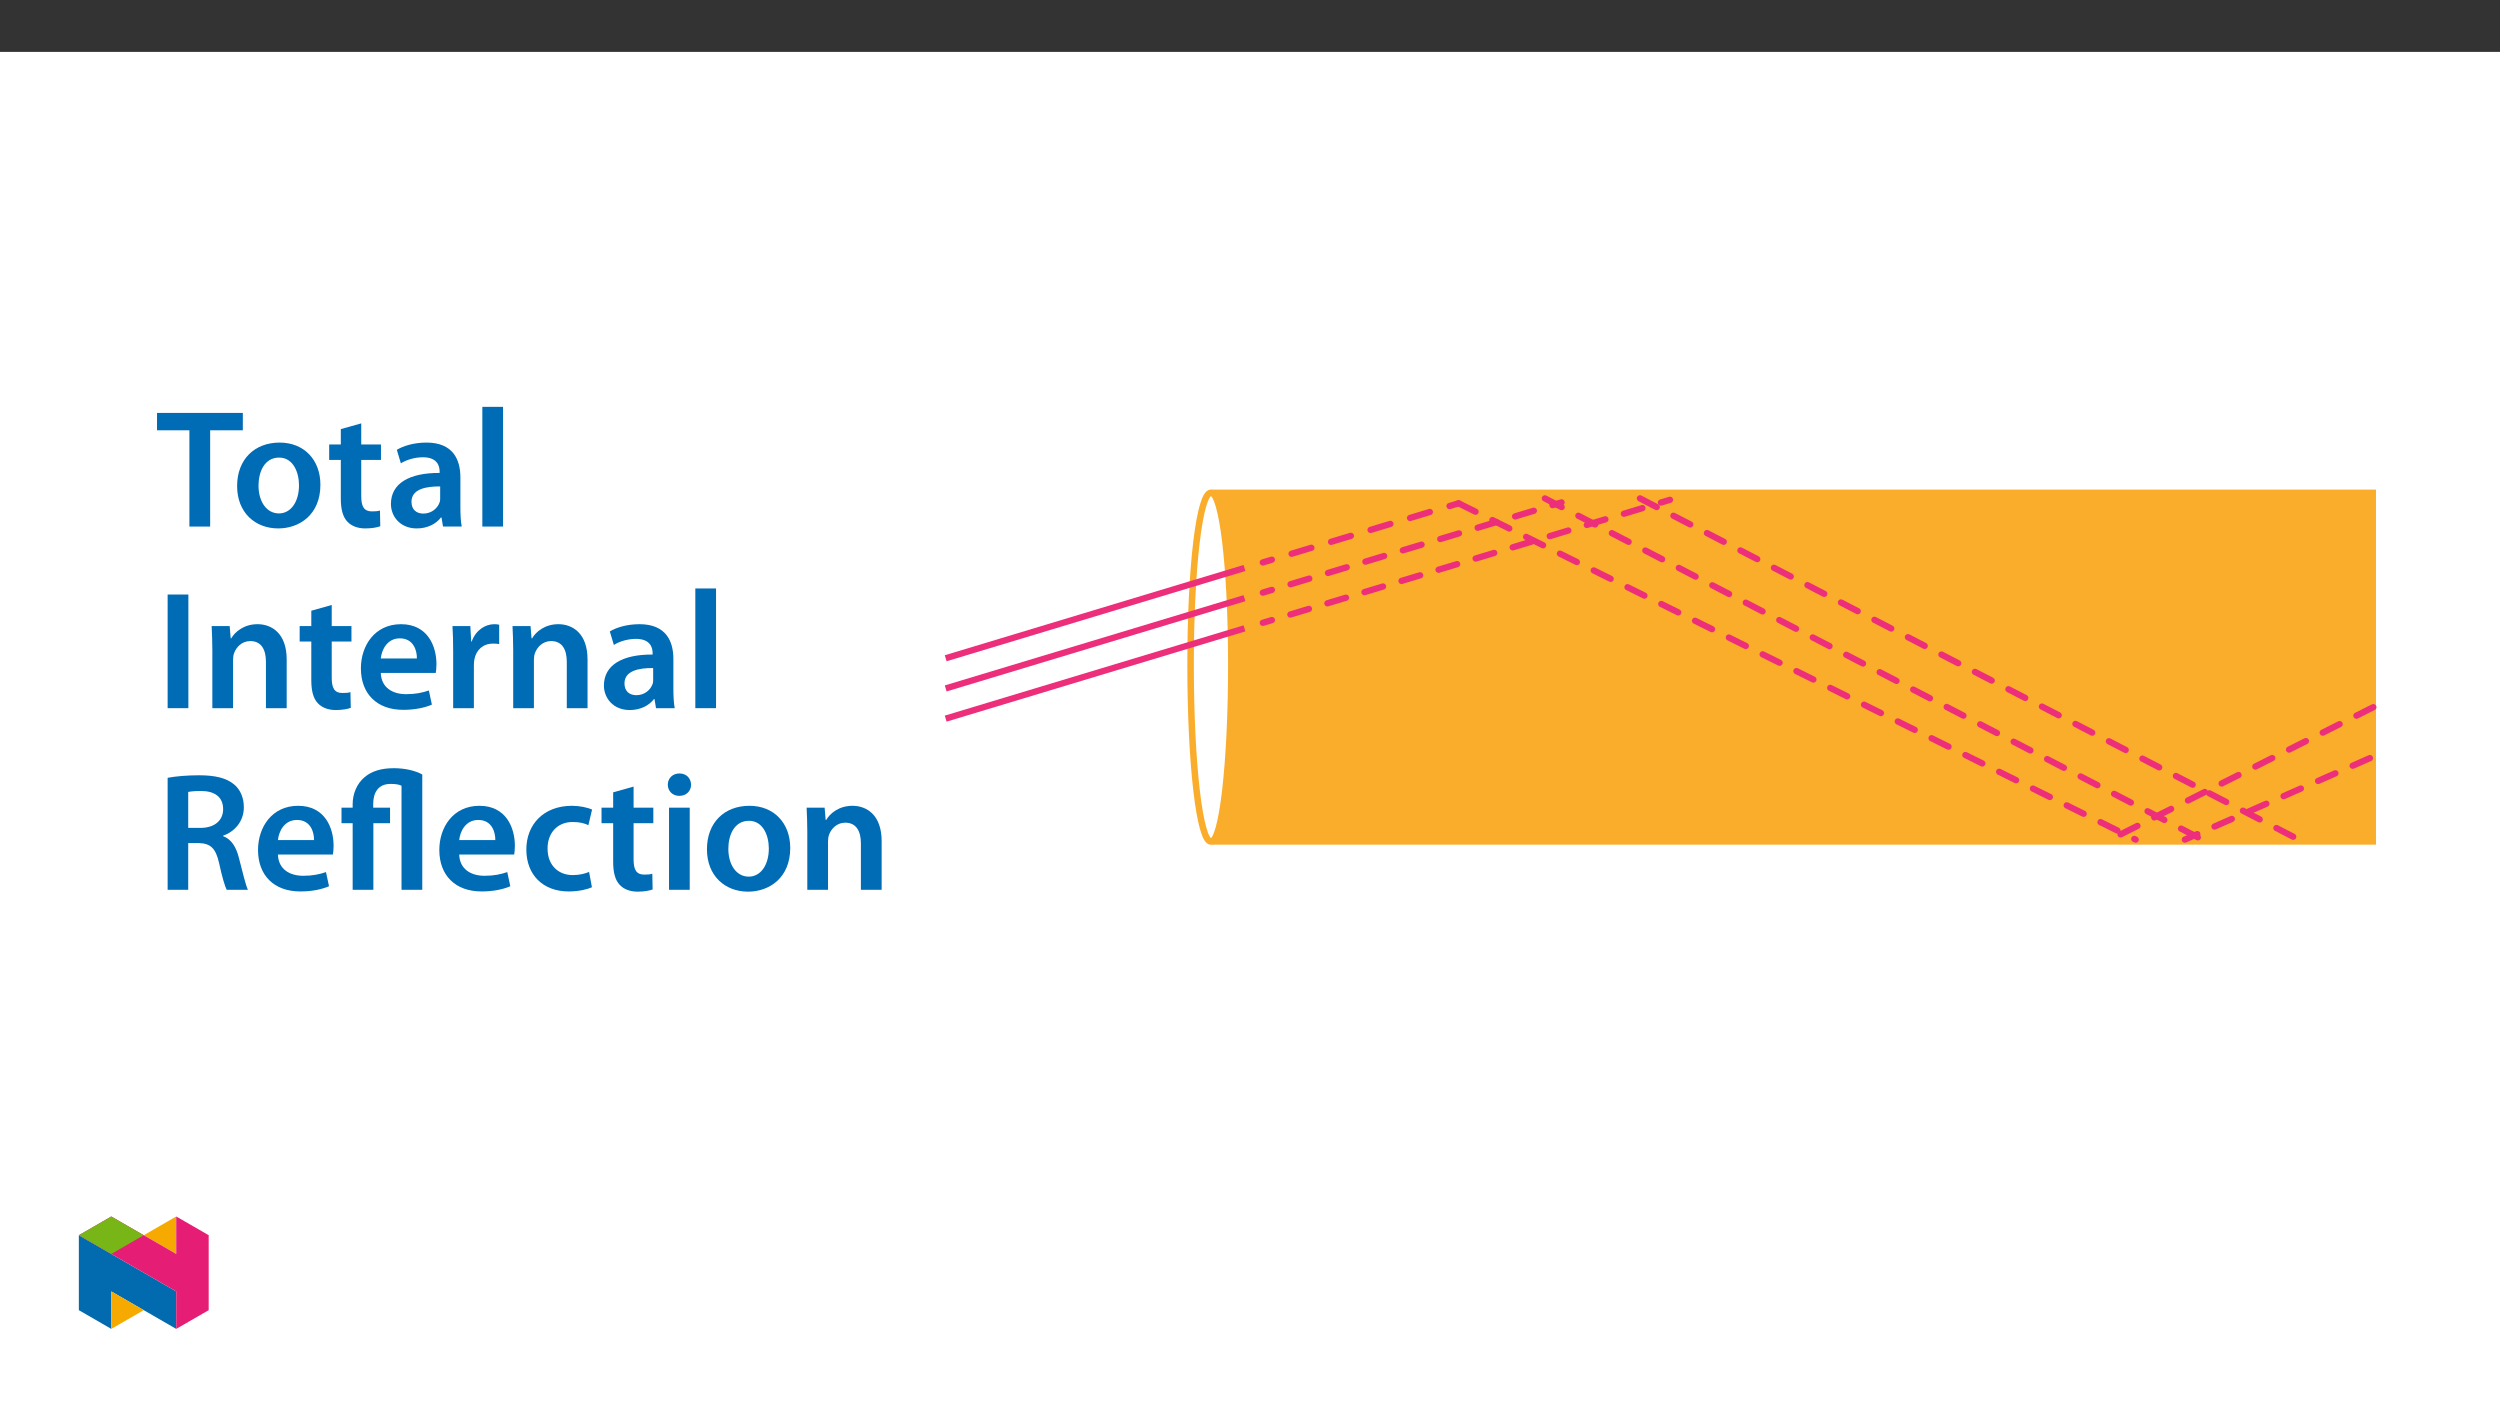 ﻿<?xml version="1.0" encoding="utf-8"?>
<svg xmlns="http://www.w3.org/2000/svg" xmlns:xlink="http://www.w3.org/1999/xlink" viewBox="0 0 960 540" version="1.1">
  <rect x="0" y="0" width="960" height="540" fill="#333333" stroke="none"/>
  <defs>
    <g>
      <symbol overflow="visible" id="glyph0-0">
        <path style="stroke:none;" d="M 0 0 L 32.375 0 L 32.375 -45.328 L 0 -45.328 Z M 16.188 -25.578 L 5.188 -42.094 L 27.188 -42.094 Z M 18.125 -22.656 L 29.141 -39.172 L 29.141 -6.156 Z M 5.188 -3.234 L 16.188 -19.75 L 27.188 -3.234 Z M 3.234 -39.172 L 14.25 -22.656 L 3.234 -6.156 Z M 3.234 -39.172 " />
      </symbol>
      <symbol overflow="visible" id="glyph0-1">
        <path style="stroke:none;" d="M 12.953 0 L 20.922 0 L 20.922 -36.969 L 33.469 -36.969 L 33.469 -43.641 L 0.516 -43.641 L 0.516 -36.969 L 12.953 -36.969 Z M 12.953 0 " />
      </symbol>
      <symbol overflow="visible" id="glyph0-2">
        <path style="stroke:none;" d="M 18.578 -32.25 C 9.062 -32.25 2.266 -25.906 2.266 -15.547 C 2.266 -5.375 9.188 0.719 18.062 0.719 C 26.094 0.719 34.25 -4.469 34.25 -16.062 C 34.25 -25.641 27.969 -32.25 18.578 -32.25 Z M 18.391 -26.484 C 23.828 -26.484 26.031 -20.781 26.031 -15.859 C 26.031 -9.453 22.859 -5.047 18.328 -5.047 C 13.531 -5.047 10.484 -9.641 10.484 -15.734 C 10.484 -20.984 12.75 -26.484 18.391 -26.484 Z M 18.391 -26.484 " />
      </symbol>
      <symbol overflow="visible" id="glyph0-3">
        <path style="stroke:none;" d="M 5.562 -37.422 L 5.562 -31.531 L 1.094 -31.531 L 1.094 -25.578 L 5.562 -25.578 L 5.562 -10.75 C 5.562 -6.609 6.344 -3.688 8.094 -1.875 C 9.578 -0.266 11.984 0.719 14.953 0.719 C 17.422 0.719 19.547 0.328 20.719 -0.125 L 20.594 -6.156 C 19.688 -5.891 18.906 -5.828 17.484 -5.828 C 14.438 -5.828 13.406 -7.766 13.406 -11.656 L 13.406 -25.578 L 20.984 -25.578 L 20.984 -31.531 L 13.406 -31.531 L 13.406 -39.625 Z M 5.562 -37.422 " />
      </symbol>
      <symbol overflow="visible" id="glyph0-4">
        <path style="stroke:none;" d="M 28.75 -18.906 C 28.75 -25.828 25.828 -32.25 15.734 -32.25 C 10.75 -32.25 6.672 -30.891 4.344 -29.469 L 5.891 -24.281 C 8.031 -25.641 11.266 -26.609 14.375 -26.609 C 19.938 -26.609 20.781 -23.188 20.781 -21.109 L 20.781 -20.594 C 9.125 -20.656 2.078 -16.578 2.078 -8.672 C 2.078 -3.891 5.641 0.719 11.984 0.719 C 16.125 0.719 19.422 -1.031 21.297 -3.5 L 21.5 -3.5 L 22.078 0 L 29.266 0 C 28.875 -1.938 28.75 -4.734 28.75 -7.578 Z M 20.984 -11.078 C 20.984 -10.484 20.984 -9.906 20.781 -9.328 C 20 -7.062 17.734 -4.984 14.5 -4.984 C 11.984 -4.984 9.969 -6.406 9.969 -9.516 C 9.969 -14.312 15.344 -15.469 20.984 -15.406 Z M 20.984 -11.078 " />
      </symbol>
      <symbol overflow="visible" id="glyph0-5">
        <path style="stroke:none;" d="M 4.281 0 L 12.234 0 L 12.234 -45.969 L 4.281 -45.969 Z M 4.281 0 " />
      </symbol>
      <symbol overflow="visible" id="glyph0-6">
        <path style="stroke:none;" d="M 4.594 -43.641 L 4.594 0 L 12.562 0 L 12.562 -43.641 Z M 4.594 -43.641 " />
      </symbol>
      <symbol overflow="visible" id="glyph0-7">
        <path style="stroke:none;" d="M 4.281 0 L 12.234 0 L 12.234 -18.578 C 12.234 -19.484 12.375 -20.469 12.625 -21.109 C 13.469 -23.5 15.672 -25.766 18.844 -25.766 C 23.188 -25.766 24.859 -22.344 24.859 -17.812 L 24.859 0 L 32.828 0 L 32.828 -18.719 C 32.828 -28.688 27.125 -32.25 21.625 -32.25 C 16.375 -32.25 12.953 -29.266 11.531 -26.812 L 11.328 -26.812 L 10.938 -31.531 L 4.016 -31.531 C 4.141 -28.812 4.281 -25.766 4.281 -22.141 Z M 4.281 0 " />
      </symbol>
      <symbol overflow="visible" id="glyph0-8">
        <path style="stroke:none;" d="M 31.016 -13.531 C 31.141 -14.25 31.281 -15.406 31.281 -16.906 C 31.281 -23.828 27.906 -32.25 17.672 -32.25 C 7.578 -32.25 2.266 -24.016 2.266 -15.281 C 2.266 -5.641 8.281 0.641 18.516 0.641 C 23.047 0.641 26.812 -0.188 29.531 -1.359 L 28.359 -6.797 C 25.906 -5.953 23.312 -5.375 19.625 -5.375 C 14.5 -5.375 10.094 -7.828 9.906 -13.531 Z M 9.906 -19.094 C 10.234 -22.344 12.297 -26.812 17.219 -26.812 C 22.531 -26.812 23.828 -22.016 23.766 -19.094 Z M 9.906 -19.094 " />
      </symbol>
      <symbol overflow="visible" id="glyph0-9">
        <path style="stroke:none;" d="M 4.281 0 L 12.234 0 L 12.234 -16.375 C 12.234 -17.219 12.297 -18.062 12.438 -18.781 C 13.141 -22.406 15.797 -24.797 19.547 -24.797 C 20.531 -24.797 21.234 -24.734 21.953 -24.609 L 21.953 -32.047 C 21.297 -32.188 20.844 -32.25 20.078 -32.25 C 16.641 -32.25 12.953 -29.984 11.391 -25.578 L 11.203 -25.578 L 10.875 -31.531 L 4.016 -31.531 C 4.203 -28.75 4.281 -25.641 4.281 -21.375 Z M 4.281 0 " />
      </symbol>
      <symbol overflow="visible" id="glyph0-10">
        <path style="stroke:none;" d="M 4.594 0 L 12.5 0 L 12.5 -17.938 L 16.516 -17.938 C 21.047 -17.812 23.047 -16 24.344 -10.297 C 25.516 -4.859 26.609 -1.297 27.266 0 L 35.422 0 C 34.578 -1.688 33.406 -6.734 31.984 -12.172 C 30.953 -16.375 29.078 -19.422 25.906 -20.594 L 25.906 -20.781 C 30.047 -22.203 33.859 -26.031 33.859 -31.656 C 33.859 -35.422 32.5 -38.469 30.109 -40.469 C 27.125 -42.922 22.922 -43.969 16.641 -43.969 C 12.047 -43.969 7.641 -43.578 4.594 -43 Z M 12.5 -37.562 C 13.281 -37.75 14.891 -37.938 17.422 -37.938 C 22.594 -37.938 25.906 -35.672 25.906 -30.953 C 25.906 -26.609 22.594 -23.766 17.219 -23.766 L 12.5 -23.766 Z M 12.5 -37.562 " />
      </symbol>
      <symbol overflow="visible" id="glyph0-11">
        <path style="stroke:none;" d="M 13.141 0 L 13.141 -25.578 L 19.547 -25.578 L 19.547 -31.531 L 13.078 -31.531 L 13.078 -32.953 C 13.078 -37.172 14.891 -40.656 19.75 -40.656 C 21.75 -40.656 23.109 -40.406 23.953 -39.953 L 23.953 0 L 31.922 0 L 31.922 -44.281 C 29.141 -45.781 25.25 -46.688 20.984 -46.688 C 16.188 -46.688 12.562 -45.578 9.844 -43.312 C 6.797 -40.797 5.188 -36.844 5.188 -32.891 L 5.188 -31.531 L 0.906 -31.531 L 0.906 -25.578 L 5.188 -25.578 L 5.188 0 Z M 13.141 0 " />
      </symbol>
      <symbol overflow="visible" id="glyph0-12">
        <path style="stroke:none;" d="M 26.359 -6.859 C 24.797 -6.219 22.797 -5.641 20.078 -5.641 C 14.641 -5.641 10.422 -9.328 10.422 -15.797 C 10.359 -21.562 13.984 -26.031 20.078 -26.031 C 22.922 -26.031 24.797 -25.453 26.094 -24.797 L 27.516 -30.828 C 25.703 -31.594 22.734 -32.25 19.812 -32.25 C 8.734 -32.25 2.266 -24.922 2.266 -15.469 C 2.266 -5.703 8.672 0.641 18.516 0.641 C 22.469 0.641 25.766 -0.188 27.453 -0.969 Z M 26.359 -6.859 " />
      </symbol>
      <symbol overflow="visible" id="glyph0-13">
        <path style="stroke:none;" d="M 12.234 0 L 12.234 -31.531 L 4.281 -31.531 L 4.281 0 Z M 8.281 -44.672 C 5.641 -44.672 3.812 -42.797 3.812 -40.344 C 3.812 -38.016 5.562 -36.062 8.219 -36.062 C 11 -36.062 12.75 -38.016 12.75 -40.344 C 12.688 -42.797 11 -44.672 8.281 -44.672 Z M 8.281 -44.672 " />
      </symbol>
    </g>
    <clipPath id="clip1">
      <path d="M 465 188 L 912.555 188 L 912.555 325 L 465 325 Z M 465 188 " />
    </clipPath>
    <clipPath id="clip2">
      <path d="M 421 187.969 L 509 187.969 L 509 325.566 L 421 325.566 Z M 421 187.969 " />
    </clipPath>
    <clipPath id="clip3">
      <path d="M 362.797 187.969 L 513 187.969 L 513 287 L 362.797 287 Z M 362.797 187.969 " />
    </clipPath>
    <clipPath id="clip4">
      <path d="M 362.797 195 L 513 195 L 513 299 L 362.797 299 Z M 362.797 195 " />
    </clipPath>
    <clipPath id="clip5">
      <path d="M 362.797 207 L 513 207 L 513 311 L 362.797 311 Z M 362.797 207 " />
    </clipPath>
    <clipPath id="clip6">
      <path d="M 592 190 L 851 190 L 851 325.566 L 592 325.566 Z M 592 190 " />
    </clipPath>
    <clipPath id="clip7">
      <path d="M 809 270 L 912.555 270 L 912.555 324 L 809 324 Z M 809 270 " />
    </clipPath>
    <clipPath id="clip8">
      <path d="M 30.277 474 L 68 474 L 68 510.301 L 30.277 510.301 Z M 30.277 474 " />
    </clipPath>
    <clipPath id="clip9">
      <path d="M 42 495 L 56 495 L 56 510.301 L 42 510.301 Z M 42 495 " />
    </clipPath>
    <clipPath id="clip10">
      <path d="M 55 467.125 L 68 467.125 L 68 482 L 55 482 Z M 55 467.125 " />
    </clipPath>
    <clipPath id="clip11">
      <path d="M 30.277 467.125 L 80.133 467.125 L 80.133 510.301 L 30.277 510.301 Z M 30.277 467.125 " />
    </clipPath>
    <clipPath id="clip12">
      <path d="M 30.277 467.125 L 56 467.125 L 56 482 L 30.277 482 Z M 30.277 467.125 " />
    </clipPath>
  </defs>
  <g id="surface1">
    <path style=" stroke:none;fill-rule:nonzero;fill:rgb(100%,100%,100%);fill-opacity:1;" d="M 0 559.926 L 960 559.926 L 960 19.926 L 0 19.926 Z M 0 559.926 " />
    <g clip-path="url(#clip1)" clip-rule="nonzero">
      <path style=" stroke:none;fill-rule:nonzero;fill:rgb(98%,67.499%,16.899%);fill-opacity:1;" d="M 465.008 188.012 C 469.324 188.012 472.828 217.129 472.828 255.281 C 472.828 293.43 469.324 324.359 465.008 324.359 L 912.375 324.359 L 912.375 188.012 Z M 465.008 188.012 " />
    </g>
    <g clip-path="url(#clip2)" clip-rule="nonzero">
      <path style="fill:none;stroke-width:3.265;stroke-linecap:butt;stroke-linejoin:miter;stroke:rgb(98%,67.499%,16.899%);stroke-opacity:1;stroke-miterlimit:10;" d="M -0.001 -0.002 C -0.001 -49.87 -4.576 -88.723 -10.223 -88.723 C -15.871 -88.723 -20.451 -49.87 -20.451 -0.002 C -20.451 49.87 -15.871 86.354 -10.223 86.354 C -4.576 86.354 -0.001 49.87 -0.001 -0.002 Z M -0.001 -0.002 " transform="matrix(0.765,0,0,-0.765,472.829,255.279)" />
    </g>
    <g clip-path="url(#clip3)" clip-rule="nonzero">
      <path style="fill:none;stroke-width:3.156;stroke-linecap:butt;stroke-linejoin:miter;stroke:rgb(92.899%,17.999%,47.8%);stroke-opacity:1;stroke-miterlimit:10;" d="M 0 -0 L 149.97 45.307 " transform="matrix(0.765,0,0,-0.765,363.144,252.769)" />
    </g>
    <path style="fill:none;stroke-width:3.156;stroke-linecap:round;stroke-linejoin:round;stroke:rgb(92.899%,17.999%,47.8%);stroke-opacity:1;stroke-miterlimit:4;" d="M 0.001 0.001 L 4.53 1.37 " transform="matrix(0.765,0,0,-0.765,484.925,215.978)" />
    <path style="fill:none;stroke-width:3.156;stroke-linecap:round;stroke-linejoin:round;stroke:rgb(92.899%,17.999%,47.8%);stroke-opacity:1;stroke-dasharray:10.354,10.354;stroke-miterlimit:4;" d="M -0.002 -0.002 L 74.339 22.46 " transform="matrix(0.765,0,0,-0.765,495.975,212.639)" />
    <path style="fill:none;stroke-width:3.156;stroke-linecap:round;stroke-linejoin:round;stroke:rgb(92.899%,17.999%,47.8%);stroke-opacity:1;stroke-miterlimit:4;" d="M 0.002 -0 L 4.531 1.368 " transform="matrix(0.765,0,0,-0.765,556.635,194.312)" />
    <path style="fill:none;stroke-width:3.156;stroke-linecap:round;stroke-linejoin:round;stroke:rgb(92.899%,17.999%,47.8%);stroke-opacity:1;stroke-miterlimit:4;" d="M 0.001 -0.002 L 4.53 1.367 " transform="matrix(0.765,0,0,-0.765,484.925,227.569)" />
    <path style="fill:none;stroke-width:3.156;stroke-linecap:round;stroke-linejoin:round;stroke:rgb(92.899%,17.999%,47.8%);stroke-opacity:1;stroke-dasharray:9.812,9.812;stroke-miterlimit:4;" d="M 0.001 -0.001 L 126.799 38.306 " transform="matrix(0.765,0,0,-0.765,495.577,224.351)" />
    <path style="fill:none;stroke-width:3.156;stroke-linecap:round;stroke-linejoin:round;stroke:rgb(92.899%,17.999%,47.8%);stroke-opacity:1;stroke-miterlimit:4;" d="M -0.002 0 L 4.533 1.369 " transform="matrix(0.765,0,0,-0.765,596.169,193.961)" />
    <path style="fill:none;stroke-width:3.156;stroke-linecap:round;stroke-linejoin:round;stroke:rgb(92.899%,17.999%,47.8%);stroke-opacity:1;stroke-miterlimit:4;" d="M 0.001 0.001 L 4.53 1.37 " transform="matrix(0.765,0,0,-0.765,484.925,239.161)" />
    <path style="fill:none;stroke-width:3.156;stroke-linecap:round;stroke-linejoin:round;stroke:rgb(92.899%,17.999%,47.8%);stroke-opacity:1;stroke-dasharray:9.715,9.715;stroke-miterlimit:4;" d="M 0.002 -0 L 181.339 54.784 " transform="matrix(0.765,0,0,-0.765,495.506,235.965)" />
    <path style="fill:none;stroke-width:3.156;stroke-linecap:round;stroke-linejoin:round;stroke:rgb(92.899%,17.999%,47.8%);stroke-opacity:1;stroke-miterlimit:4;" d="M 0.001 -0.001 L 4.53 1.372 " transform="matrix(0.765,0,0,-0.765,637.789,192.979)" />
    <g clip-path="url(#clip4)" clip-rule="nonzero">
      <path style="fill:none;stroke-width:3.156;stroke-linecap:butt;stroke-linejoin:miter;stroke:rgb(92.899%,17.999%,47.8%);stroke-opacity:1;stroke-miterlimit:10;" d="M 0 0.002 L 149.97 45.309 " transform="matrix(0.765,0,0,-0.765,363.144,264.361)" />
    </g>
    <g clip-path="url(#clip5)" clip-rule="nonzero">
      <path style="fill:none;stroke-width:3.156;stroke-linecap:butt;stroke-linejoin:miter;stroke:rgb(92.899%,17.999%,47.8%);stroke-opacity:1;stroke-miterlimit:10;" d="M 0 0 L 149.97 45.307 " transform="matrix(0.765,0,0,-0.765,363.144,275.953)" />
    </g>
    <path style="fill:none;stroke-width:3.156;stroke-linecap:round;stroke-linejoin:round;stroke:rgb(92.899%,17.999%,47.8%);stroke-opacity:1;stroke-dasharray:9.468;stroke-miterlimit:4;" d="M -0.001 -0.001 L 339.853 -168.812 " transform="matrix(0.765,0,0,-0.765,560.102,193.265)" />
    <g clip-path="url(#clip6)" clip-rule="nonzero">
      <path style="fill:none;stroke-width:3.156;stroke-linecap:round;stroke-linejoin:round;stroke:rgb(92.899%,17.999%,47.8%);stroke-opacity:1;stroke-dasharray:9.468;stroke-miterlimit:4;" d="M -0.001 0.001 L 334.869 -173.825 " transform="matrix(0.765,0,0,-0.765,593.247,191.383)" />
    </g>
    <path style="fill:none;stroke-width:3.156;stroke-linecap:round;stroke-linejoin:round;stroke:rgb(92.899%,17.999%,47.8%);stroke-opacity:1;stroke-dasharray:9.468;stroke-miterlimit:4;" d="M -0 0.001 L 332.312 -172.12 " transform="matrix(0.765,0,0,-0.765,629.75,191.383)" />
    <g clip-path="url(#clip7)" clip-rule="nonzero">
      <path style="fill:none;stroke-width:3.156;stroke-linecap:round;stroke-linejoin:round;stroke:rgb(92.899%,17.999%,47.8%);stroke-opacity:1;stroke-dasharray:9.468;stroke-miterlimit:4;" d="M -0 0.002 L -132.072 -66.465 " transform="matrix(0.765,0,0,-0.765,911.348,271.56)" />
    </g>
    <path style="fill:none;stroke-width:3.156;stroke-linecap:round;stroke-linejoin:round;stroke:rgb(92.899%,17.999%,47.8%);stroke-opacity:1;stroke-dasharray:9.468;stroke-miterlimit:4;" d="M -0.002 -0.002 L -92.878 -40.898 " transform="matrix(0.765,0,0,-0.765,910.044,291.116)" />
    <g style="fill:rgb(0%,42.354%,71.373%);fill-opacity:1;">
      <use xlink:href="#glyph0-1" x="59.776" y="202.2" />
    </g>
    <g style="fill:rgb(0%,42.354%,71.373%);fill-opacity:1;">
      <use xlink:href="#glyph0-2" x="88.787" y="202.2" />
      <use xlink:href="#glyph0-3" x="125.31" y="202.2" />
      <use xlink:href="#glyph0-4" x="148.04" y="202.2" />
      <use xlink:href="#glyph0-5" x="180.937" y="202.2" />
    </g>
    <g style="fill:rgb(0%,42.354%,71.373%);fill-opacity:1;">
      <use xlink:href="#glyph0-6" x="59.776" y="271.938" />
    </g>
    <g style="fill:rgb(0%,42.354%,71.373%);fill-opacity:1;">
      <use xlink:href="#glyph0-7" x="77.26" y="271.938" />
    </g>
    <g style="fill:rgb(0%,42.354%,71.373%);fill-opacity:1;">
      <use xlink:href="#glyph0-3" x="113.978" y="271.938" />
    </g>
    <g style="fill:rgb(0%,42.354%,71.373%);fill-opacity:1;">
      <use xlink:href="#glyph0-8" x="136.319" y="271.938" />
      <use xlink:href="#glyph0-9" x="169.734" y="271.938" />
      <use xlink:href="#glyph0-7" x="192.787" y="271.938" />
      <use xlink:href="#glyph0-4" x="229.828" y="271.938" />
      <use xlink:href="#glyph0-5" x="262.725" y="271.938" />
    </g>
    <g style="fill:rgb(0%,42.354%,71.373%);fill-opacity:1;">
      <use xlink:href="#glyph0-10" x="59.776" y="341.676" />
    </g>
    <g style="fill:rgb(0%,42.354%,71.373%);fill-opacity:1;">
      <use xlink:href="#glyph0-8" x="96.817" y="341.676" />
      <use xlink:href="#glyph0-11" x="130.232" y="341.676" />
      <use xlink:href="#glyph0-8" x="166.431" y="341.676" />
      <use xlink:href="#glyph0-12" x="199.846" y="341.676" />
    </g>
    <g style="fill:rgb(0%,42.354%,71.373%);fill-opacity:1;">
      <use xlink:href="#glyph0-3" x="229.893" y="341.676" />
      <use xlink:href="#glyph0-13" x="252.623" y="341.676" />
      <use xlink:href="#glyph0-2" x="269.201" y="341.676" />
      <use xlink:href="#glyph0-7" x="305.724" y="341.676" />
    </g>
    <g clip-path="url(#clip8)" clip-rule="nonzero">
      <path style=" stroke:none;fill-rule:nonzero;fill:rgb(0.8%,42%,68.999%);fill-opacity:1;" d="M 30.277 503.105 L 42.738 510.301 L 42.738 495.91 L 67.668 510.301 L 67.668 495.91 L 30.277 474.32 Z M 30.277 503.105 " />
    </g>
    <g clip-path="url(#clip9)" clip-rule="nonzero">
      <path style=" stroke:none;fill-rule:nonzero;fill:rgb(96.1%,66.699%,0%);fill-opacity:1;" d="M 42.738 510.301 L 55.203 503.105 L 42.738 495.91 Z M 42.738 510.301 " />
    </g>
    <g clip-path="url(#clip10)" clip-rule="nonzero">
      <path style=" stroke:none;fill-rule:nonzero;fill:rgb(96.1%,66.699%,0%);fill-opacity:1;" d="M 67.668 467.125 L 55.203 474.32 L 67.668 481.516 Z M 67.668 467.125 " />
    </g>
    <g clip-path="url(#clip11)" clip-rule="nonzero">
      <path style=" stroke:none;fill-rule:nonzero;fill:rgb(89.799%,11.4%,45.499%);fill-opacity:1;" d="M 67.668 467.125 L 67.668 481.516 L 42.738 467.125 L 30.277 474.32 L 67.668 495.91 L 67.668 510.301 L 80.133 503.105 L 80.133 474.32 Z M 67.668 467.125 " />
    </g>
    <g clip-path="url(#clip12)" clip-rule="nonzero">
      <path style=" stroke:none;fill-rule:nonzero;fill:rgb(47.099%,70.999%,9%);fill-opacity:1;" d="M 42.738 467.125 L 30.277 474.32 L 42.738 481.516 L 55.203 474.32 Z M 42.738 467.125 " />
    </g>
  </g>
</svg>